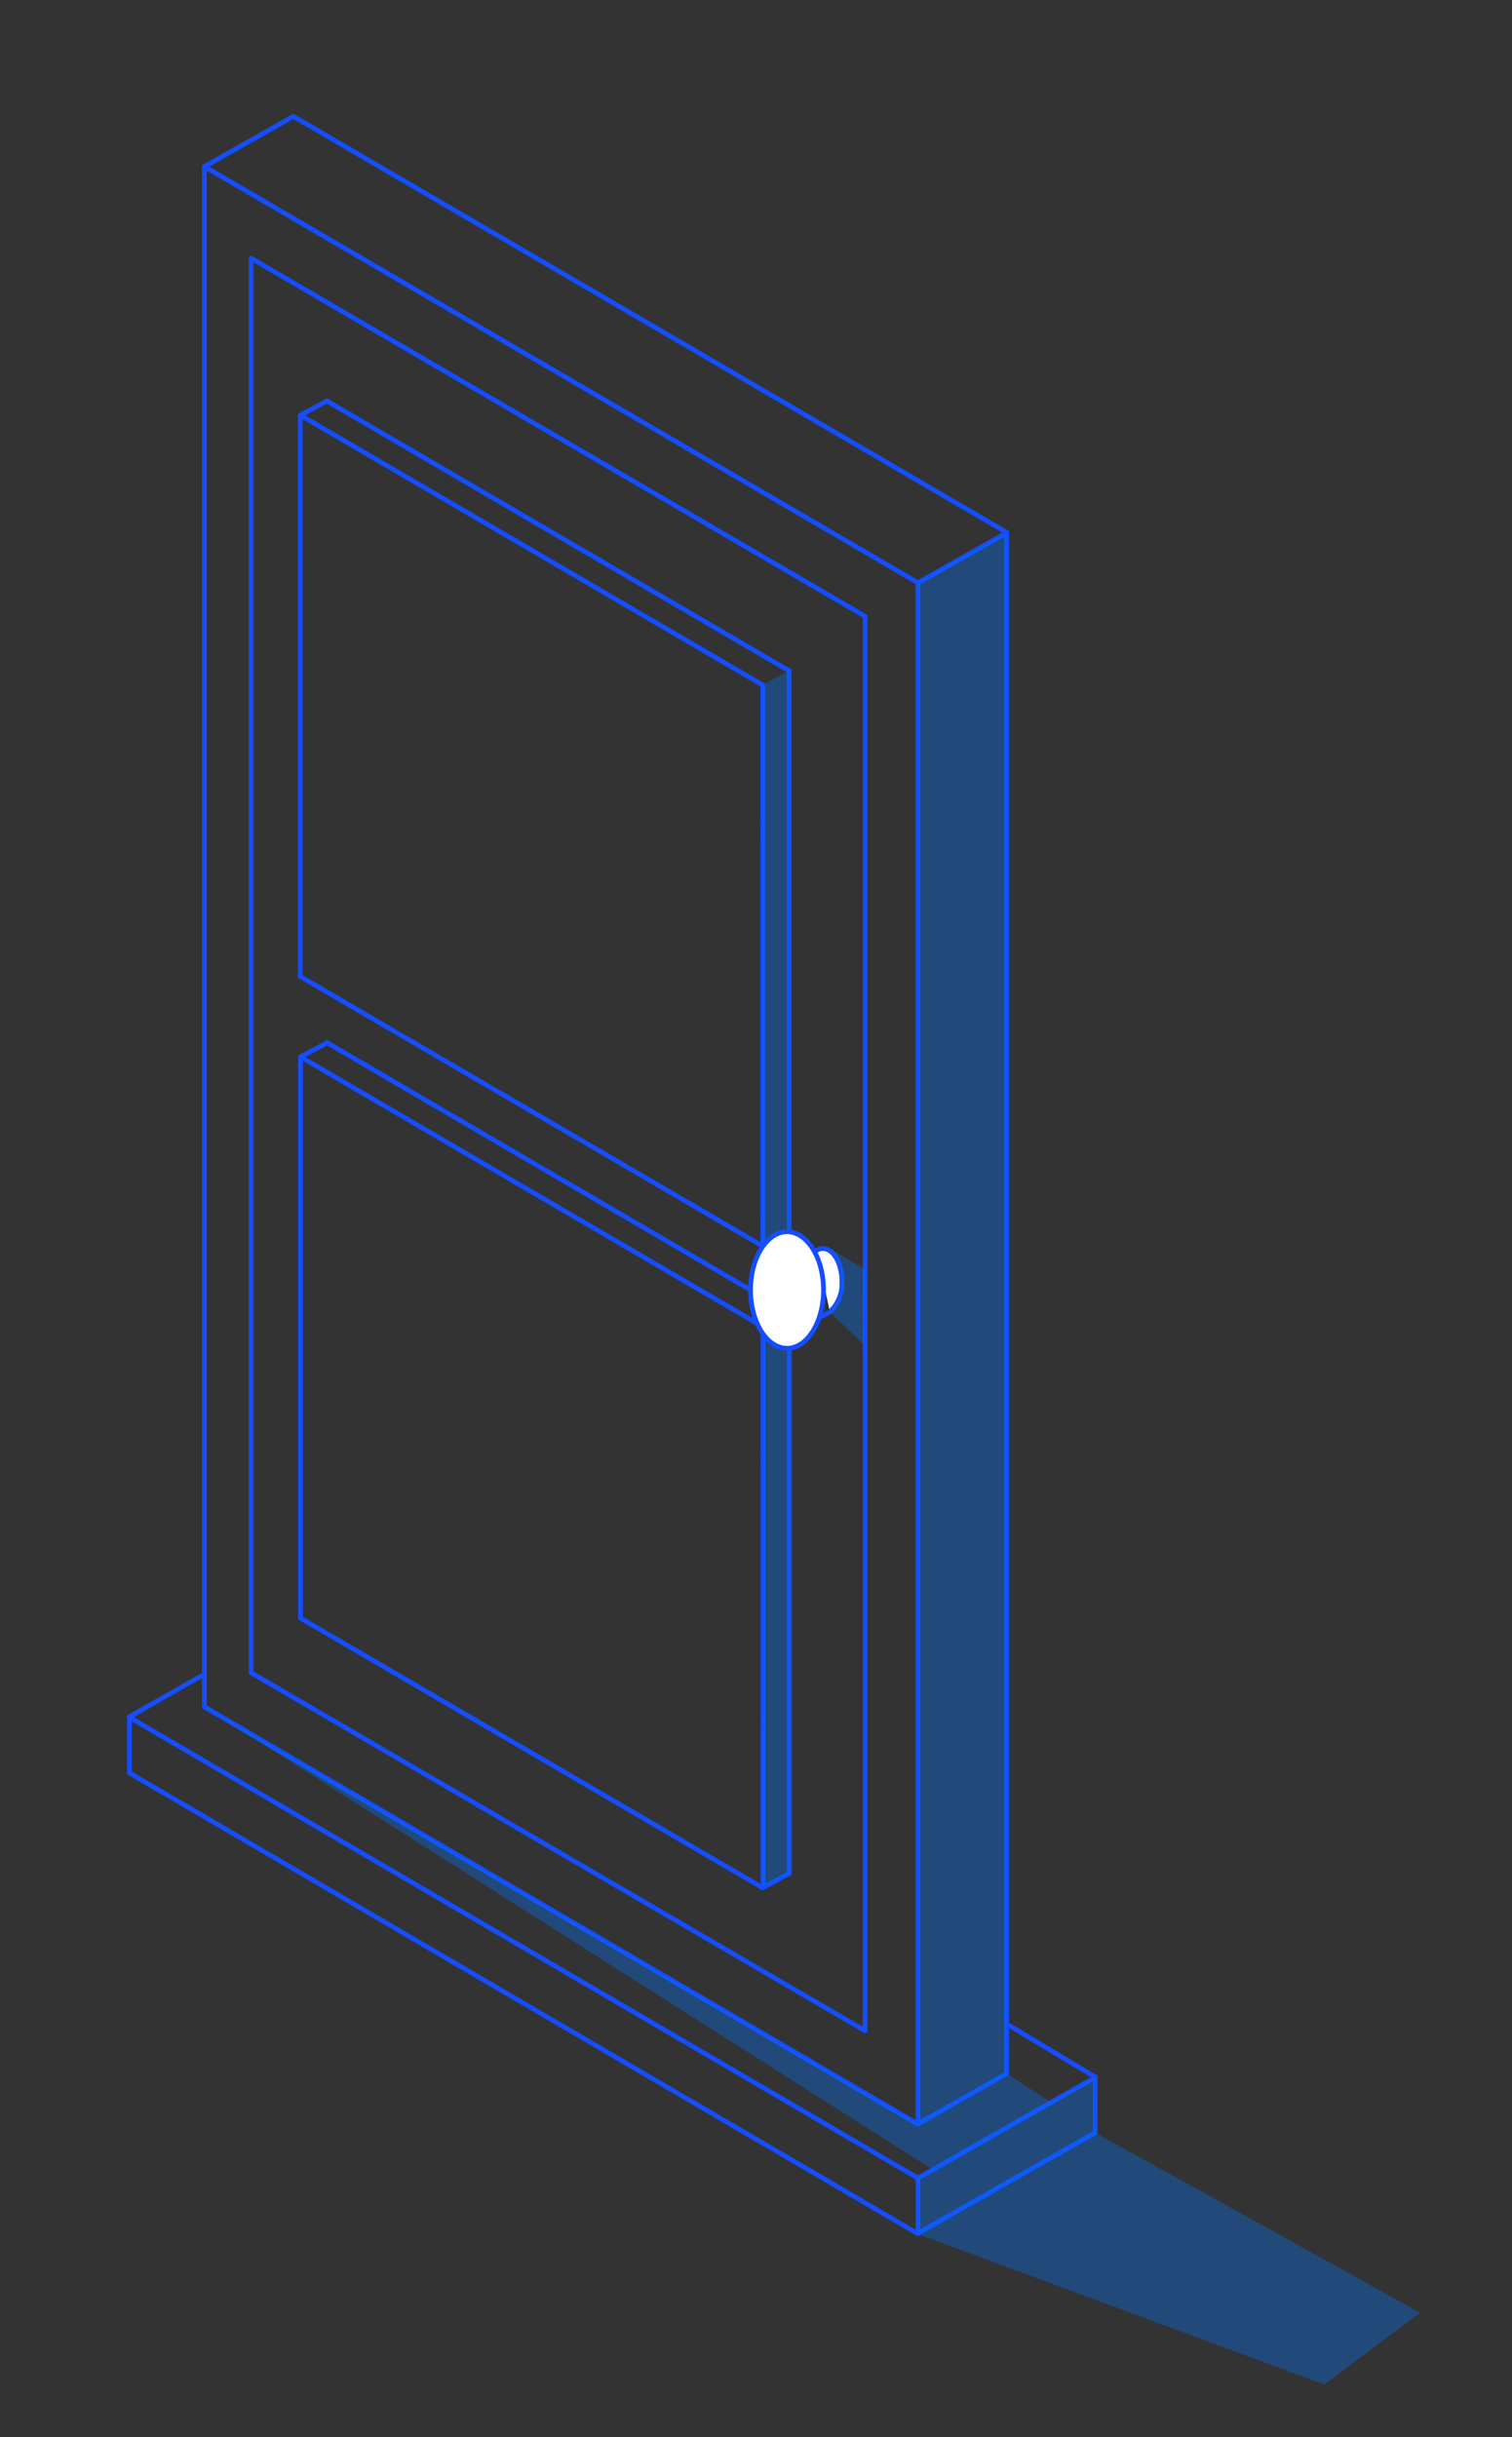 <?xml version="1.0" encoding="UTF-8"?> <svg xmlns="http://www.w3.org/2000/svg" id="_лой_1" data-name="—лой_1" viewBox="0 0 159.09 256.4"><rect x="0" y="0" width="159.09" height="256.4" fill="#333333" stroke="none"/> <defs> <style>.cls-1{fill:#fff;}.cls-1,.cls-2{stroke:#154dff;stroke-linecap:round;stroke-linejoin:round;stroke-width:0.5px;}.cls-2{fill:none;}.cls-3{fill:#0073ff;opacity:0.35;}</style> </defs> <title>door_01</title> <line class="cls-1" x1="13.62" y1="180.67" x2="96.53" y2="229.12"></line> <line class="cls-1" x1="13.63" y1="186.53" x2="96.54" y2="234.98"></line> <line class="cls-2" x1="13.62" y1="180.67" x2="13.62" y2="186.5"></line> <line class="cls-2" x1="96.58" y1="229.15" x2="96.58" y2="234.96"></line> <line class="cls-2" x1="96.6" y1="234.95" x2="115.24" y2="224.36"></line> <line class="cls-2" x1="96.58" y1="229.15" x2="115.19" y2="218.57"></line> <line class="cls-2" x1="115.24" y1="218.56" x2="115.24" y2="224.35"></line> <line class="cls-2" x1="13.62" y1="180.61" x2="21.51" y2="176.13"></line> <line class="cls-2" x1="21.51" y1="17.52" x2="21.51" y2="179.57"></line> <line class="cls-1" x1="21.51" y1="179.57" x2="96.58" y2="223.47"></line> <line class="cls-2" x1="96.58" y1="61.31" x2="96.58" y2="223.36"></line> <line class="cls-1" x1="21.51" y1="17.52" x2="96.58" y2="61.31"></line> <line class="cls-2" x1="26.43" y1="27.17" x2="26.43" y2="175.91"></line> <line class="cls-1" x1="26.41" y1="175.97" x2="91.02" y2="213.65"></line> <line class="cls-2" x1="91.02" y1="64.84" x2="91.02" y2="213.59"></line> <line class="cls-1" x1="26.43" y1="27.17" x2="91.02" y2="64.84"></line> <line class="cls-2" x1="96.58" y1="223.45" x2="105.92" y2="218.15"></line> <line class="cls-2" x1="105.92" y1="56.04" x2="105.92" y2="218.09"></line> <line class="cls-2" x1="96.58" y1="61.31" x2="105.92" y2="56.04"></line> <line class="cls-2" x1="21.51" y1="17.52" x2="30.85" y2="12.25"></line> <line class="cls-1" x1="30.88" y1="12.25" x2="105.91" y2="56.01"></line> <line class="cls-1" x1="105.92" y1="212.93" x2="115.24" y2="218.52"></line> <polygon class="cls-3" points="105.92 218.15 96.58 223.47 96.58 61.3 105.92 56.04 105.92 218.15"></polygon> <polygon class="cls-3" points="115.24 224.37 96.54 234.98 96.53 229.12 115.19 218.57 115.24 224.37"></polygon> <polyline class="cls-3" points="21.5 179.57 96.58 223.47 98.1 228.23"></polyline> <polygon class="cls-3" points="98.1 228.23 110.58 221.18 105.92 218.15 96.58 223.47 98.1 228.23"></polygon> <line class="cls-1" x1="31.58" y1="102.72" x2="80.2" y2="131.07"></line> <line class="cls-2" x1="31.6" y1="43.76" x2="31.59" y2="102.69"></line> <line class="cls-2" x1="83.04" y1="70.55" x2="83.04" y2="129.59"></line> <line class="cls-1" x1="34.39" y1="42.18" x2="83.04" y2="70.58"></line> <line class="cls-2" x1="80.25" y1="72.05" x2="80.25" y2="131.08"></line> <line class="cls-1" x1="31.61" y1="43.68" x2="80.25" y2="72.07"></line> <line class="cls-2" x1="80.25" y1="131.08" x2="83.04" y2="129.59"></line> <line class="cls-2" x1="31.61" y1="43.68" x2="34.39" y2="42.18"></line> <line class="cls-1" x1="31.61" y1="170.23" x2="80.22" y2="198.59"></line> <line class="cls-2" x1="31.62" y1="111.28" x2="31.62" y2="170.21"></line> <line class="cls-2" x1="83.06" y1="138.07" x2="83.06" y2="197.1"></line> <line class="cls-1" x1="34.42" y1="109.7" x2="83.06" y2="138.1"></line> <line class="cls-2" x1="80.28" y1="139.56" x2="80.28" y2="198.59"></line> <line class="cls-1" x1="31.63" y1="111.19" x2="80.28" y2="139.59"></line> <line class="cls-2" x1="80.28" y1="198.59" x2="83.06" y2="197.1"></line> <line class="cls-2" x1="31.63" y1="111.19" x2="34.42" y2="109.7"></line> <path class="cls-1" d="M85.91,131.56a1.25,1.25,0,0,1,.67-.2c1.11,0,2,1.55,2,3.46A4,4,0,0,1,87.32,138"></path> <line class="cls-2" x1="83.6" y1="132.83" x2="85.9" y2="131.57"></line> <line class="cls-2" x1="84.42" y1="139.56" x2="87.34" y2="138.02"></line> <polygon class="cls-3" points="80.2 131.07 83.04 129.59 83.02 70.56 80.25 72.05 80.2 131.07"></polygon> <polygon class="cls-3" points="80.25 198.59 83.09 197.11 83.07 138.08 80.31 139.57 80.25 198.59"></polygon> <ellipse class="cls-1" cx="82.81" cy="135.72" rx="3.84" ry="6.13"></ellipse> <polygon class="cls-3" points="139.34 250.87 149.42 243.31 115.24 224.37 96.53 235.02 139.34 250.87"></polygon> <polygon class="cls-3" points="88.31 132.81 91.08 135.99 91.11 133.62 87.46 131.46 88.31 132.81"></polygon> <polygon class="cls-3" points="87.34 138.04 90.89 141.48 90.91 139.11 88.36 136.49 87.34 138.04"></polygon> <line class="cls-3" x1="88.48" y1="133.01" x2="88.33" y2="136.49"></line> <polygon class="cls-3" points="88.47 136.62 90.86 139.06 91.08 135.99 88.58 133.13 88.47 136.62"></polygon> </svg> 